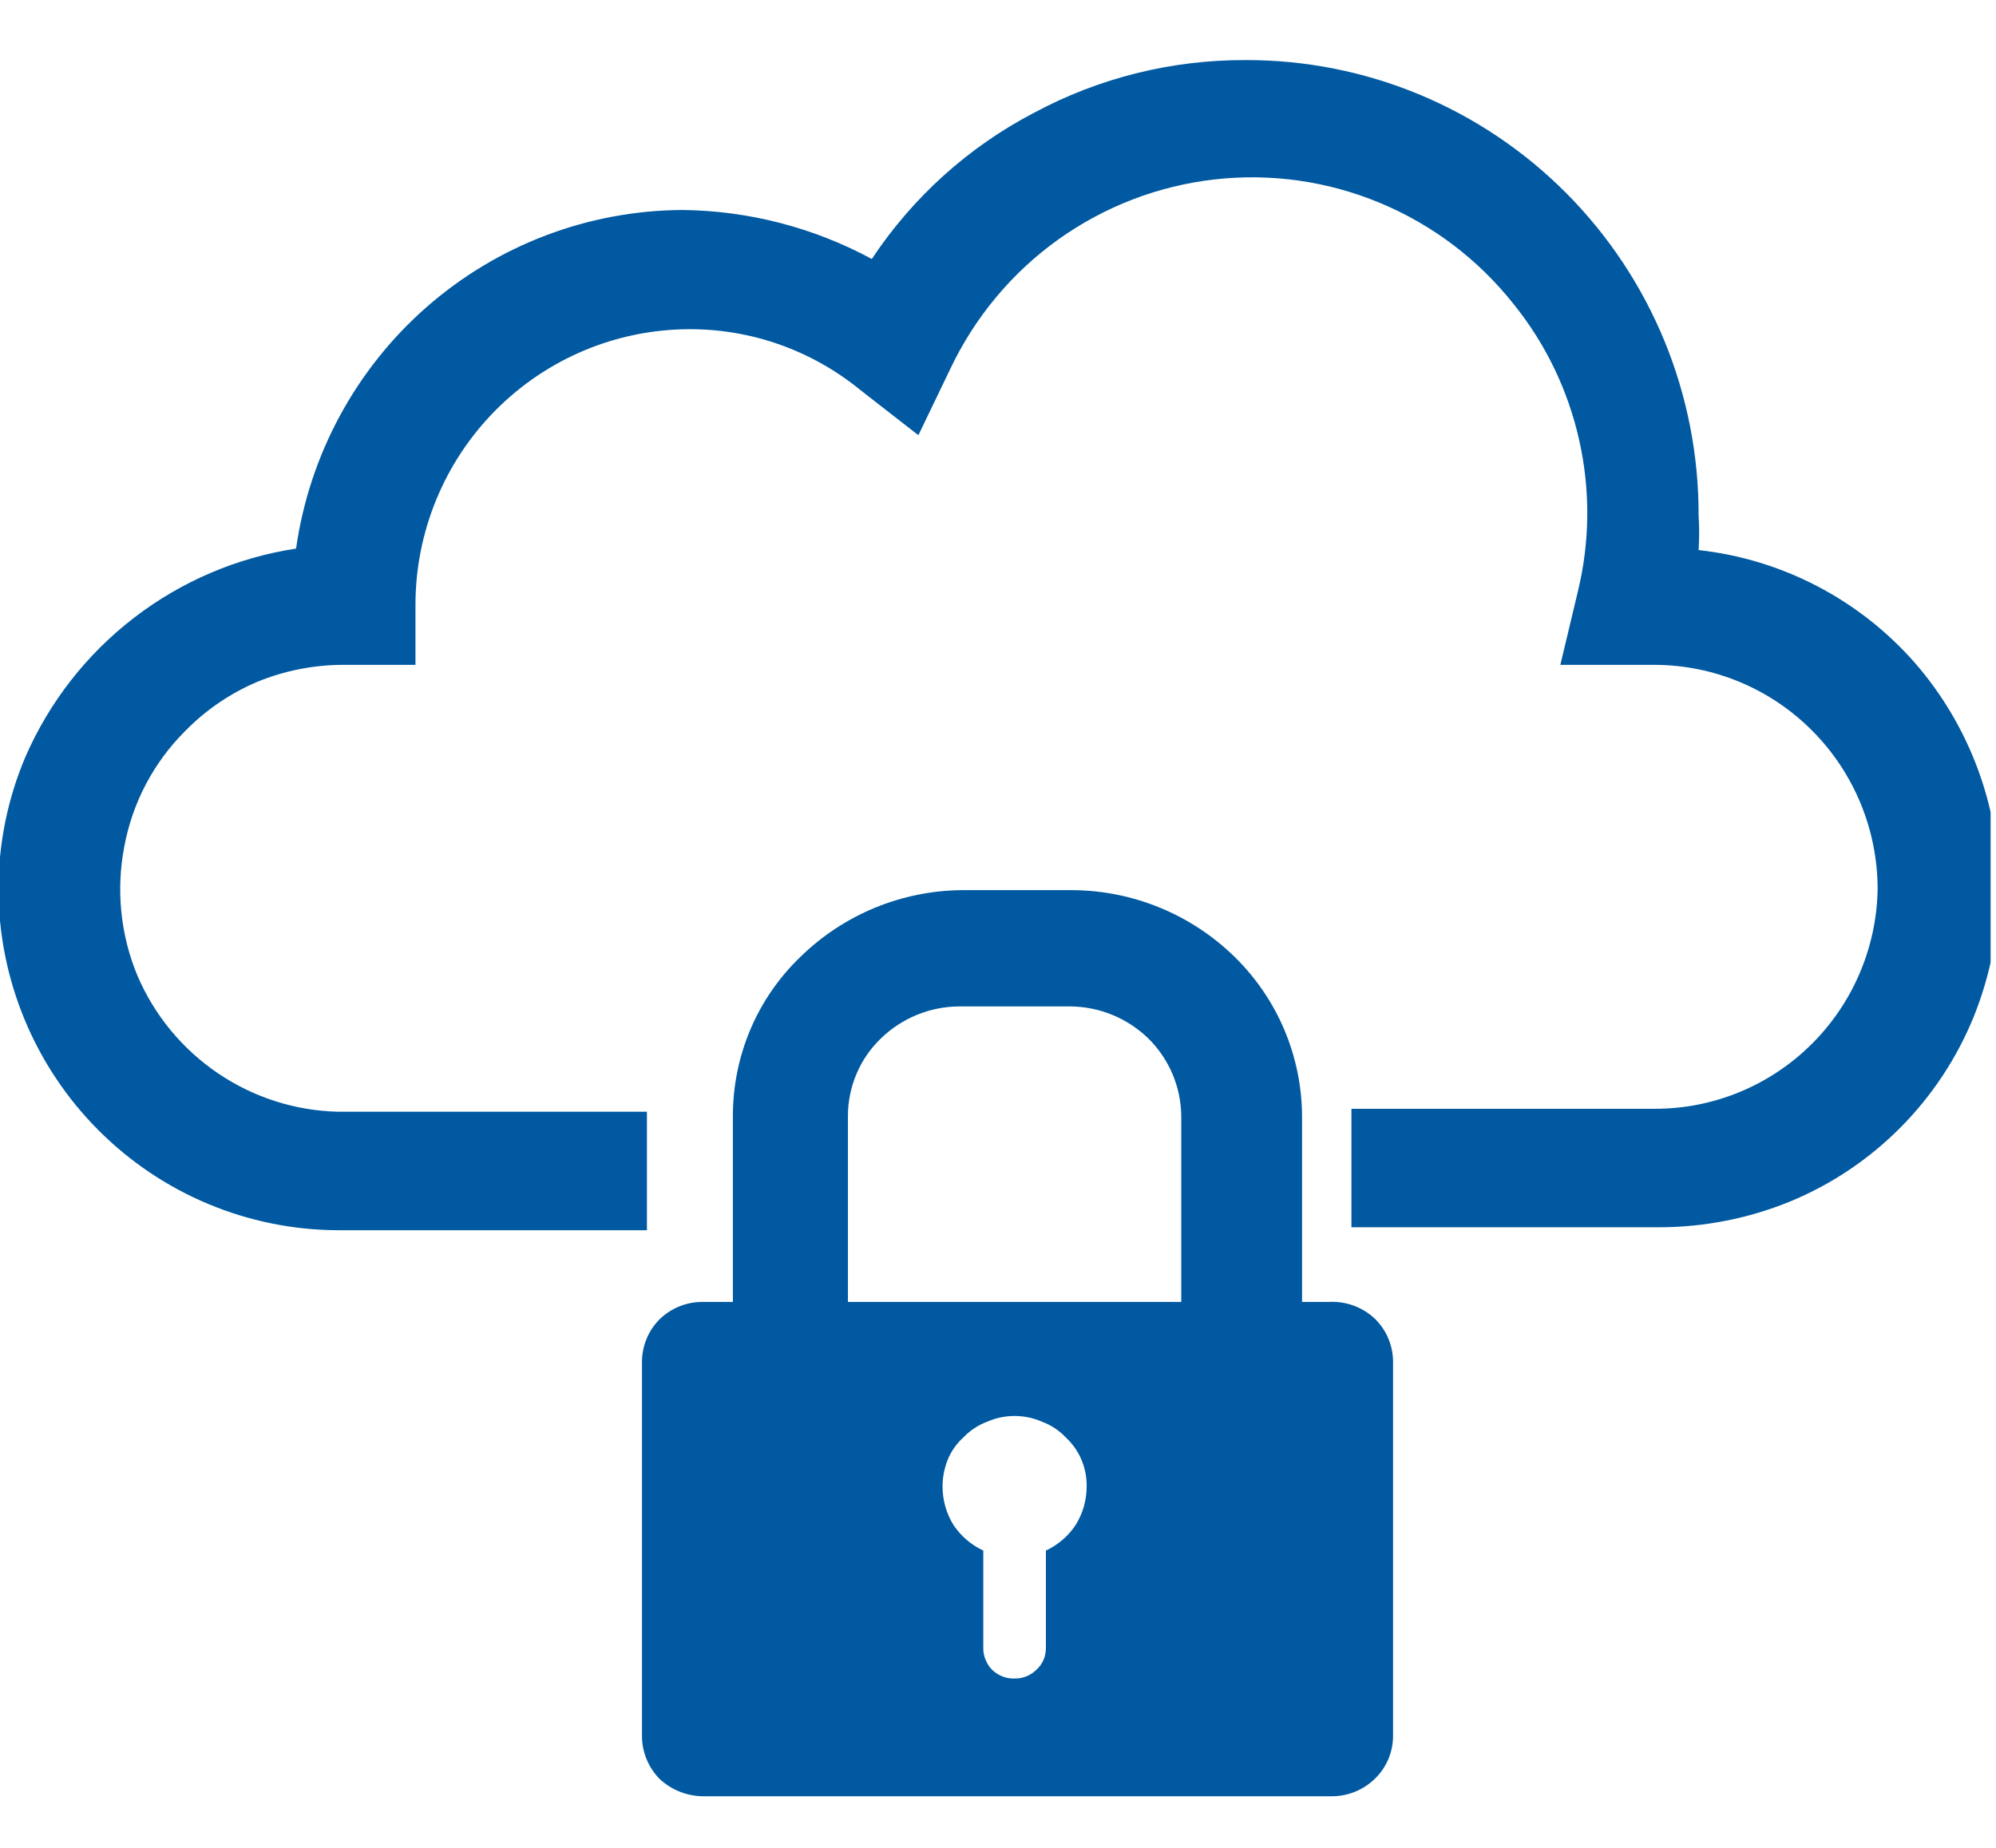 <svg width="27" height="25" viewBox="0 0 27 25" fill="none" xmlns="http://www.w3.org/2000/svg">
<g clip-path="url(#clip0_58_9412)">
<path d="M22.977 7.442C22.987 7.287 22.987 7.132 22.977 6.977C22.98 6.167 22.823 5.365 22.517 4.617C22.21 3.869 21.759 3.189 21.19 2.616C20.621 2.043 19.945 1.589 19.201 1.279C18.457 0.97 17.659 0.811 16.854 0.813C15.854 0.808 14.87 1.052 13.989 1.525C13.102 1.987 12.347 2.668 11.793 3.504C11.005 3.078 10.127 2.851 9.233 2.841C7.96 2.847 6.731 3.313 5.771 4.154C4.812 4.995 4.185 6.155 4.005 7.422C3.208 7.543 2.453 7.865 1.813 8.358C1.172 8.851 0.666 9.499 0.343 10.242C0.104 10.805 -0.019 11.411 -0.021 12.023C-0.019 13.248 0.466 14.421 1.328 15.287C2.19 16.154 3.358 16.641 4.576 16.644H8.751V15.041H4.576C3.996 15.028 3.431 14.848 2.949 14.521C2.467 14.195 2.089 13.737 1.859 13.2C1.629 12.647 1.568 12.038 1.682 11.449C1.792 10.86 2.077 10.319 2.499 9.896C2.78 9.608 3.114 9.379 3.484 9.223C3.849 9.074 4.24 8.996 4.635 8.995H5.62V8.184C5.62 7.196 6.01 6.249 6.704 5.55C7.398 4.851 8.339 4.456 9.322 4.454C10.164 4.45 10.982 4.741 11.636 5.275L12.423 5.888L12.856 4.988C13.186 4.292 13.687 3.691 14.311 3.243C14.936 2.796 15.664 2.515 16.426 2.428C17.188 2.341 17.96 2.45 18.669 2.746C19.378 3.041 20 3.513 20.477 4.117C20.91 4.654 21.213 5.285 21.363 5.96C21.514 6.634 21.507 7.334 21.343 8.006L21.107 8.995H22.387C23.186 8.998 23.953 9.319 24.517 9.889C25.082 10.458 25.399 11.229 25.399 12.033C25.384 12.826 25.06 13.581 24.496 14.136C23.933 14.691 23.175 15.002 22.387 15.001H18.281V16.604H22.446C23.05 16.603 23.648 16.486 24.208 16.258C24.768 16.028 25.277 15.688 25.704 15.258C26.132 14.829 26.47 14.317 26.699 13.755C26.925 13.192 27.043 12.591 27.043 11.983C27.034 10.873 26.629 9.802 25.901 8.966C25.149 8.11 24.107 7.567 22.977 7.442Z" fill="#0059A1"/>
<path d="M17.978 17.614H17.613V15.1C17.611 14.698 17.529 14.3 17.372 13.929C17.215 13.559 16.985 13.224 16.698 12.943C16.112 12.371 15.329 12.049 14.512 12.043H13.015C12.199 12.049 11.416 12.371 10.83 12.943C10.539 13.222 10.308 13.556 10.151 13.927C9.994 14.298 9.913 14.697 9.914 15.1V17.614H9.511C9.29 17.611 9.078 17.697 8.92 17.851C8.769 18.004 8.685 18.21 8.684 18.425V23.491C8.686 23.706 8.77 23.911 8.92 24.065C9.08 24.216 9.291 24.3 9.511 24.302H18.017C18.234 24.302 18.442 24.217 18.598 24.065C18.675 23.991 18.736 23.902 18.779 23.803C18.821 23.704 18.843 23.598 18.844 23.491V18.405C18.838 18.192 18.75 17.99 18.598 17.841C18.515 17.763 18.417 17.703 18.311 17.664C18.204 17.625 18.091 17.608 17.978 17.614V17.614ZM14.148 20.978V22.294C14.149 22.349 14.138 22.405 14.116 22.456C14.094 22.508 14.061 22.553 14.02 22.59C13.981 22.629 13.935 22.659 13.884 22.68C13.833 22.7 13.779 22.71 13.724 22.709C13.668 22.711 13.612 22.701 13.56 22.681C13.508 22.66 13.46 22.63 13.419 22.59C13.381 22.551 13.351 22.505 13.331 22.454C13.31 22.403 13.3 22.349 13.301 22.294V20.978C13.137 20.902 12.998 20.782 12.897 20.631C12.802 20.477 12.751 20.299 12.75 20.117C12.749 19.992 12.773 19.867 12.819 19.751C12.867 19.633 12.941 19.528 13.035 19.444C13.123 19.352 13.231 19.281 13.35 19.236C13.468 19.184 13.596 19.157 13.724 19.157C13.853 19.157 13.981 19.184 14.098 19.236C14.218 19.281 14.326 19.352 14.414 19.444C14.506 19.529 14.58 19.633 14.629 19.749C14.678 19.865 14.702 19.991 14.699 20.117C14.698 20.299 14.647 20.477 14.551 20.631C14.451 20.782 14.311 20.902 14.148 20.978V20.978ZM15.979 17.614H11.47V15.1C11.47 14.905 11.509 14.711 11.585 14.531C11.661 14.35 11.773 14.187 11.913 14.052C12.198 13.774 12.579 13.618 12.976 13.616H14.473C14.87 13.618 15.251 13.774 15.536 14.052C15.816 14.329 15.975 14.706 15.979 15.1V17.614Z" fill="#0059A1"/>
</g>
<defs>
<clipPath id="clip0_58_9412">
<rect width="26.927" height="23.49" fill="white" transform="translate(0 0.812)"/>
</clipPath>
</defs>
</svg>
